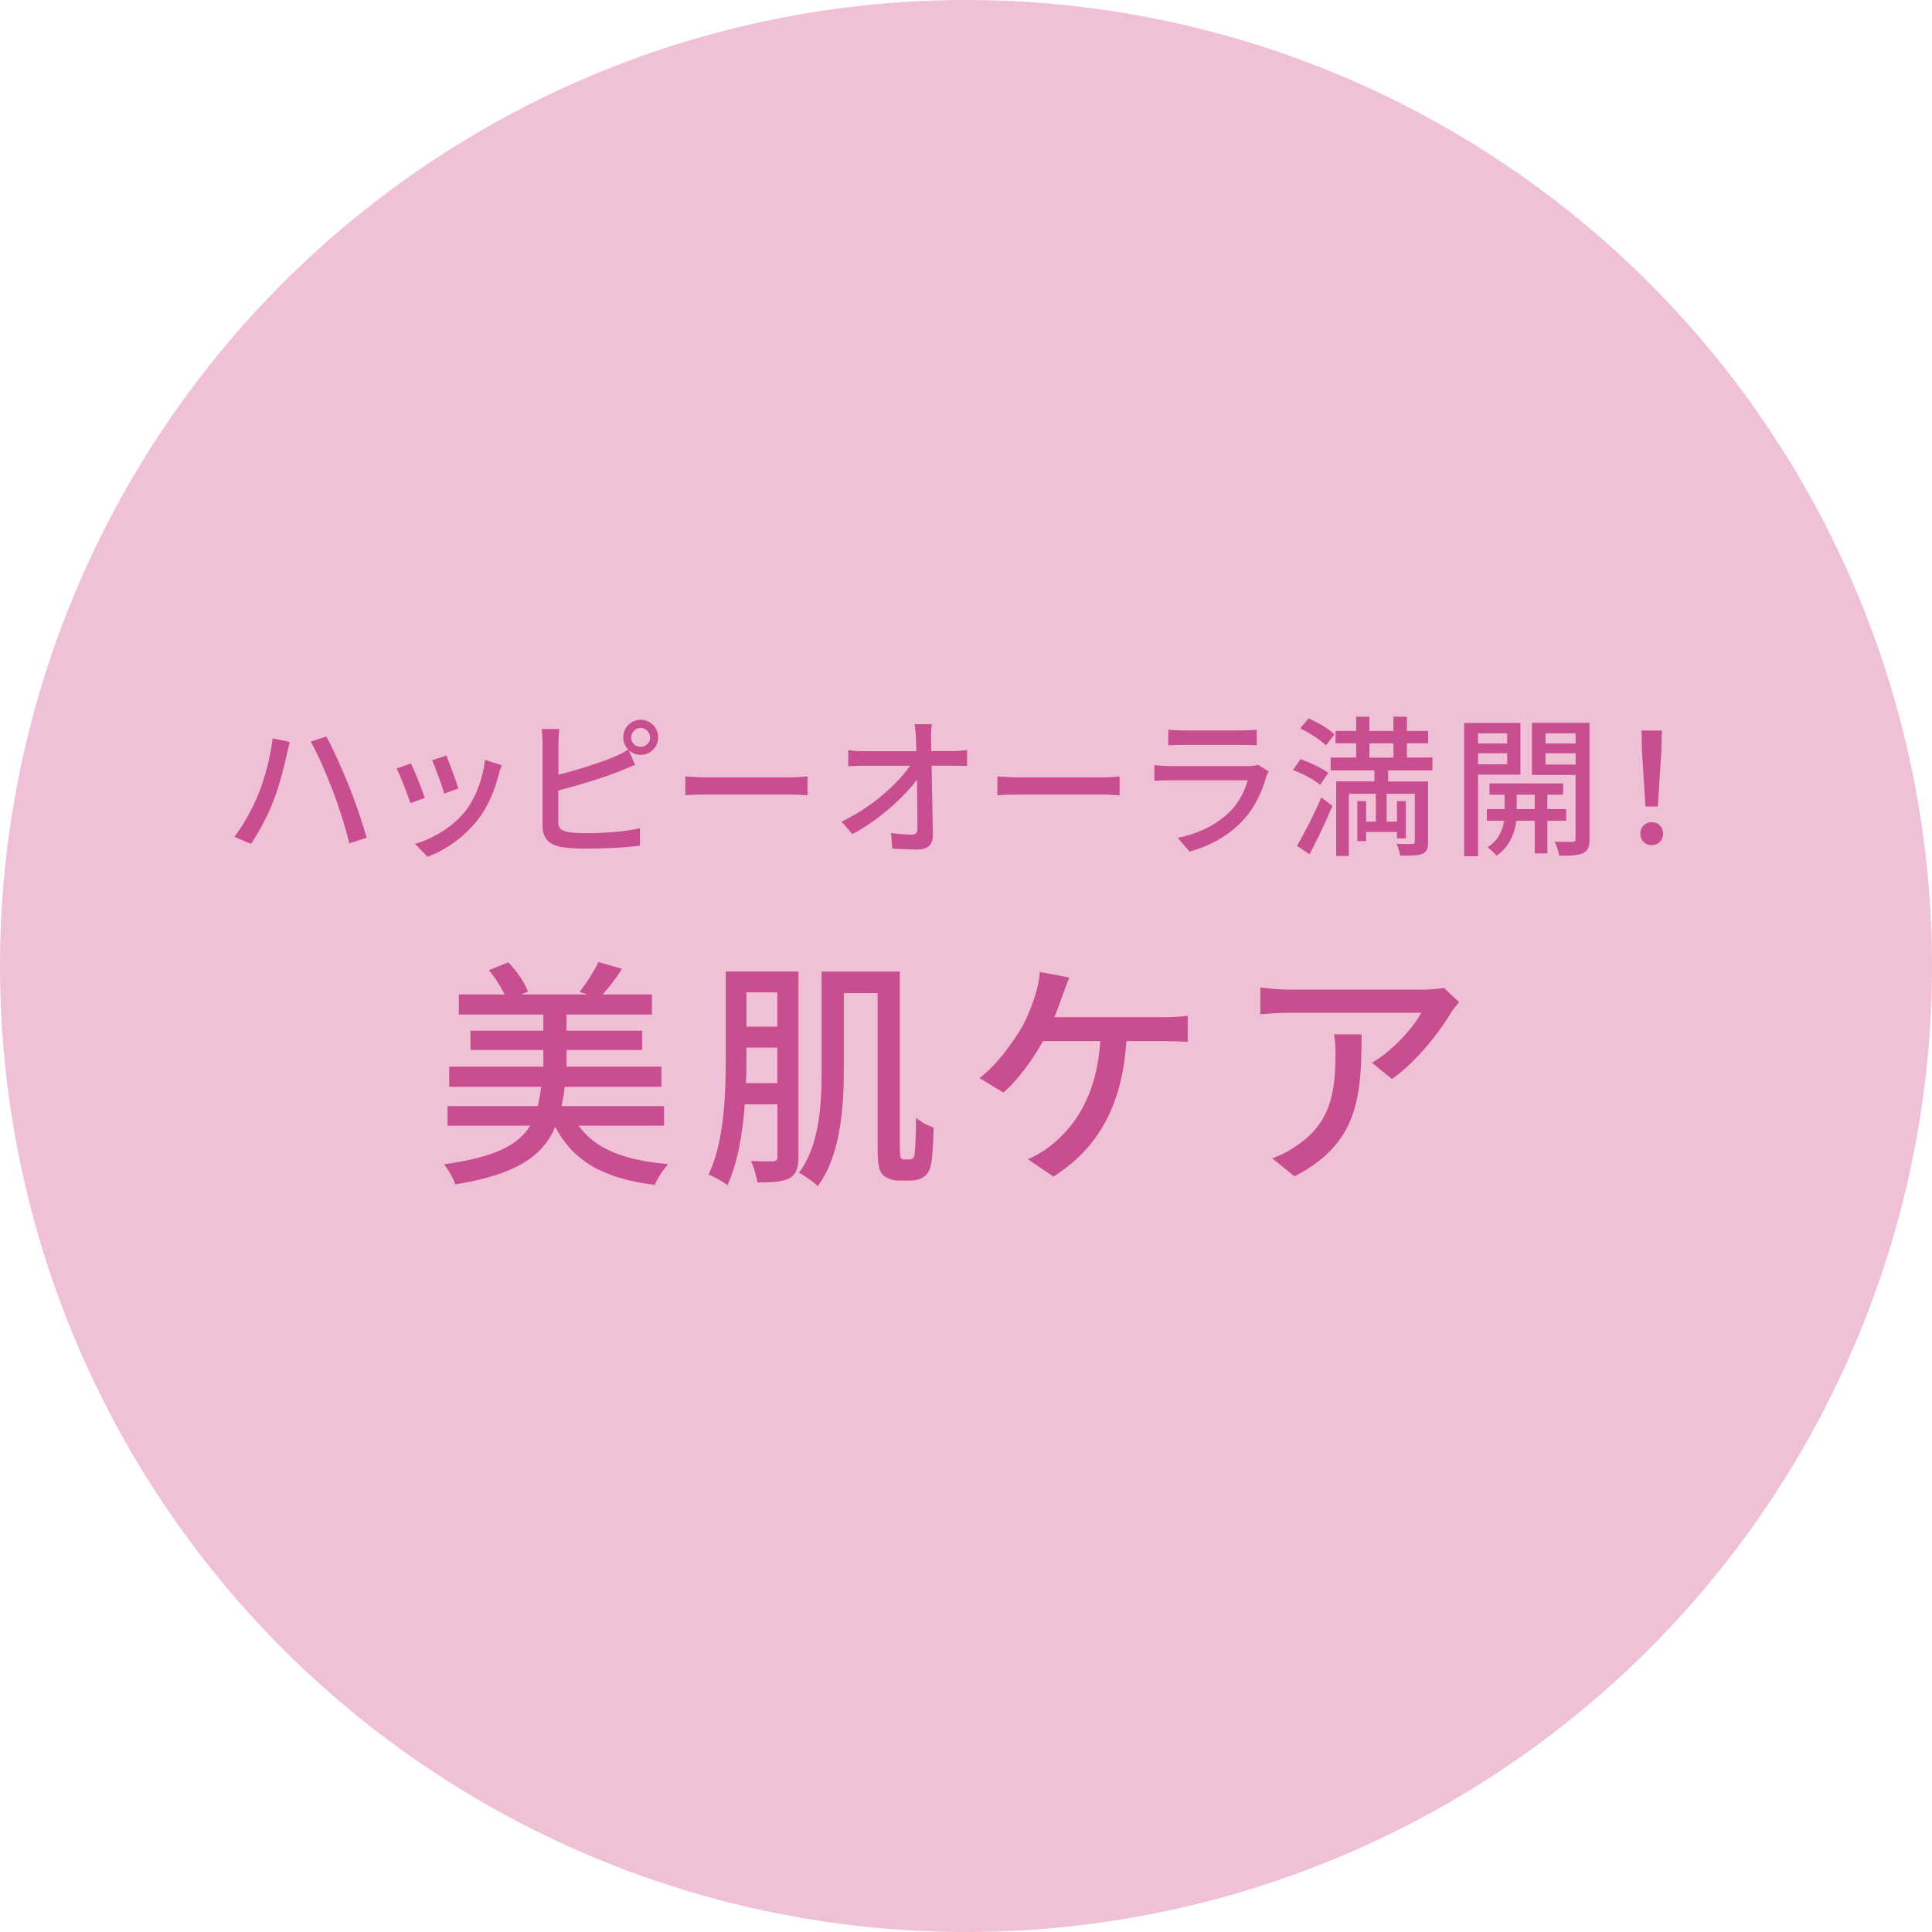 <?xml version="1.0" encoding="UTF-8"?><svg id="_イヤー_2" xmlns="http://www.w3.org/2000/svg" viewBox="0 0 280 280" width="280" height="280"><defs><style>.cls-1{fill:#ecb5cf;}.cls-2{fill:#c94e8f;}.cls-3{opacity:.85;}</style></defs><g id="_イヤー_1-2"><g><g class="cls-3"><circle class="cls-1" cx="140" cy="140" r="140"/></g><g><path class="cls-2" d="M39.51,107.01l2.49,.51c-.15,.55-.35,1.39-.44,1.87-.31,1.43-1.1,4.6-1.96,6.75-.79,2.07-2.05,4.44-3.23,6.16l-2.4-1.01c1.39-1.83,2.64-4.16,3.41-6.03,.97-2.38,1.85-5.61,2.13-8.25Zm5.52,.48l2.27-.75c.9,1.65,2.35,4.84,3.23,7.06,.86,2.09,2.02,5.52,2.62,7.61l-2.53,.81c-.57-2.4-1.5-5.3-2.4-7.66-.86-2.29-2.24-5.43-3.19-7.08Z"/><path class="cls-2" d="M61.57,115.63l-2.09,.77c-.38-1.17-1.52-4.16-2-5.02l2.07-.75c.51,1.01,1.61,3.79,2.02,5Zm10.72-3.43c-.59,2.35-1.54,4.69-3.08,6.65-2.02,2.6-4.75,4.38-7.24,5.32l-1.83-1.87c2.49-.7,5.39-2.38,7.22-4.64,1.52-1.89,2.62-4.75,2.93-7.53l2.42,.77c-.2,.55-.33,.95-.42,1.3Zm-5.85,2.07l-2.07,.75c-.26-1.03-1.25-3.78-1.76-4.84l2.07-.68c.4,.92,1.47,3.81,1.76,4.77Z"/><path class="cls-2" d="M92.86,104.32c1.39,0,2.53,1.14,2.53,2.55s-1.14,2.53-2.53,2.53c-.68,0-1.28-.26-1.74-.68l.92,2.13c-.73,.29-1.61,.68-2.31,.95-2.35,.95-6.05,2.05-8.82,2.77v4.49c0,1.06,.46,1.32,1.5,1.54,.66,.11,1.69,.15,2.75,.15,2.31,0,5.76-.24,7.59-.73v2.53c-2,.29-5.3,.44-7.72,.44-1.36,0-2.68-.07-3.61-.22-1.78-.33-2.79-1.21-2.79-3.06v-12.04c0-.53-.04-1.43-.15-2.02h2.58c-.07,.59-.13,1.39-.13,2.02v4.6c2.6-.64,5.9-1.67,8.03-2.57,.73-.29,1.41-.62,2.09-1.06-.44-.46-.73-1.08-.73-1.78,0-1.41,1.14-2.55,2.55-2.55Zm0,3.92c.75,0,1.36-.62,1.36-1.36s-.62-1.39-1.36-1.39-1.39,.64-1.39,1.39,.62,1.36,1.39,1.36Z"/><path class="cls-2" d="M102.6,112.66h11.97c1.06,0,1.91-.09,2.46-.13v2.73c-.48-.02-1.5-.11-2.46-.11h-11.97c-1.21,0-2.53,.04-3.28,.11v-2.73c.73,.04,2.09,.13,3.28,.13Z"/><path class="cls-2" d="M134.94,106.94c0,.53,.02,1.17,.02,1.91h3.15c.64,0,1.58-.09,2.05-.15v2.31c-.59-.02-1.39-.04-1.94-.04h-3.21c.07,3.26,.15,7.33,.18,10.17,0,1.28-.75,1.98-2.22,1.98-1.21,0-2.49-.07-3.65-.13l-.18-2.27c1.01,.15,2.22,.24,3.01,.24,.59,0,.81-.29,.81-.88,0-1.65-.02-4.4-.07-7.08-1.89,2.57-5.61,5.9-9.35,7.88l-1.58-1.8c4.38-2.09,8.16-5.5,9.92-8.1h-6.71c-.77,0-1.52,.02-2.24,.07v-2.33c.62,.09,1.5,.15,2.2,.15h7.68c-.02-.73-.04-1.39-.07-1.91-.04-.88-.11-1.47-.2-2h2.51c-.09,.64-.13,1.36-.11,2Z"/><path class="cls-2" d="M147.83,112.66h11.97c1.06,0,1.91-.09,2.46-.13v2.73c-.48-.02-1.5-.11-2.46-.11h-11.97c-1.21,0-2.53,.04-3.28,.11v-2.73c.73,.04,2.09,.13,3.28,.13Z"/><path class="cls-2" d="M183.52,112.57c-.62,2.13-1.61,4.36-3.23,6.16-2.27,2.51-5.06,3.89-7.88,4.69l-1.72-1.98c3.21-.66,5.9-2.09,7.7-3.96,1.25-1.3,2.05-2.95,2.44-4.4h-11.2c-.53,0-1.5,.02-2.33,.09v-2.29c.86,.09,1.69,.15,2.33,.15h11.27c.59,0,1.12-.09,1.41-.2l1.56,.97c-.13,.24-.31,.57-.35,.77Zm-12.1-6.71h8.56c.7,0,1.61-.04,2.16-.11v2.27c-.55-.04-1.43-.07-2.18-.07h-8.54c-.7,0-1.5,.02-2.11,.07v-2.27c.57,.07,1.39,.11,2.11,.11Z"/><path class="cls-2" d="M191.33,113.74c-.81-.7-2.55-1.63-3.94-2.13l1.08-1.58c1.36,.46,3.12,1.3,4.03,1.98l-1.17,1.74Zm-3.37,8.85c1.01-1.69,2.46-4.51,3.54-7.02l1.61,1.23c-.97,2.31-2.22,4.93-3.32,7l-1.83-1.21Zm4.2-14.57c-.75-.77-2.38-1.8-3.72-2.46l1.21-1.45c1.3,.57,2.97,1.54,3.76,2.33l-1.25,1.58Zm9.02,3.63v1.61h5.79v8.73c0,.95-.18,1.47-.84,1.76-.66,.26-1.67,.26-3.21,.26-.07-.48-.29-1.21-.51-1.72,1.01,.04,1.98,.04,2.27,.04s.37-.09,.37-.35v-6.93h-4.09v4.03h1.5v-2.97h1.28v5.39h-1.28v-.92h-4.47v1.32h-1.28v-5.79h1.28v2.97h1.41v-4.03h-3.92v9h-1.83v-10.8h5.54v-1.61h-6.34v-1.85h3.7v-2.07h-2.99v-1.78h2.99v-2.07h1.91v2.07h3.48v-2.07h1.96v2.07h3.08v1.78h-3.08v2.07h3.7v1.85h-6.42Zm-2.71-1.85h3.48v-2.07h-3.48v2.07Z"/><path class="cls-2" d="M214.21,112.27v11.82h-2.02v-19.32h8.16v7.5h-6.14Zm0-5.99v1.47h4.22v-1.47h-4.22Zm4.22,4.49v-1.61h-4.22v1.61h4.22Zm5.83,8.18v4.73h-1.83v-4.73h-2.66c-.18,1.47-.88,3.72-2.88,5.06-.29-.37-.9-.92-1.32-1.21,1.63-.99,2.24-2.64,2.42-3.85h-2.51v-1.69h2.57v-2.09h-2.18v-1.63h10.67v1.63h-2.29v2.09h2.73v1.69h-2.73Zm-1.83-1.69v-2.09h-2.62v2.09h2.62Zm7.94,4.31c0,1.12-.22,1.72-.95,2.07-.7,.33-1.8,.4-3.46,.37-.07-.55-.35-1.47-.66-2.02,1.12,.02,2.25,.02,2.6,.02,.33-.02,.44-.13,.44-.46v-9.24h-6.32v-7.55h8.34v16.81Zm-6.38-15.29v1.47h4.36v-1.47h-4.36Zm4.36,4.53v-1.65h-4.36v1.65h4.36Z"/><path class="cls-2" d="M237.73,120.82c0-.99,.73-1.67,1.65-1.67s1.65,.68,1.65,1.67-.73,1.67-1.65,1.67-1.65-.68-1.65-1.67Zm.24-12.04l-.07-2.9h2.95l-.07,2.9-.51,8.1h-1.8l-.51-8.1Z"/></g><g><path class="cls-2" d="M83.86,163.14c2.38,3.36,6.62,5.04,12.99,5.57-.7,.74-1.58,2.1-1.96,3.01-7.39-.91-11.8-3.4-14.42-8.4-1.79,4.2-5.6,6.9-14.49,8.33-.25-.84-1.02-2.17-1.65-2.91,7.39-1.02,10.82-2.8,12.5-5.6h-11.97v-2.84h13.09c.21-.88,.35-1.79,.49-2.8h-13.34v-2.91h13.65v-2.42h-10.57v-2.8h10.57v-2.34h-12.25v-2.91h6.62c-.53-1.16-1.4-2.49-2.28-3.5l2.83-1.16c1.19,1.23,2.38,2.94,2.84,4.24l-.95,.42h9.59l-1.16-.35c.95-1.22,2.14-3.04,2.73-4.34l3.43,.98c-.88,1.37-1.89,2.7-2.8,3.71h7.14v2.91h-12.39v2.34h10.96v2.8h-10.96v2.42h13.76v2.91h-14c-.14,.98-.28,1.92-.46,2.8h14.84v2.84h-12.39Z"/><path class="cls-2" d="M115.71,167.69c0,1.61-.32,2.52-1.26,3.05-1.01,.53-2.42,.63-4.69,.63-.1-.84-.53-2.28-.91-3.12,1.4,.07,2.77,.07,3.19,.07,.46-.04,.63-.18,.63-.67v-7.6h-4.73c-.31,4.13-1.01,8.47-2.52,11.73-.6-.52-1.93-1.26-2.73-1.54,2.31-4.87,2.49-11.83,2.49-16.94v-12.5h10.54v26.88Zm-3.05-10.71v-5.15h-4.48v1.47c0,1.12,0,2.38-.07,3.67h4.55Zm-4.48-13.16v4.97h4.48v-4.97h-4.48Zm23.59,24.22c.21,0,.46-.04,.56-.21,.18-.14,.25-.49,.28-1.23,.07-.77,.14-2.49,.14-4.62,.67,.63,1.68,1.12,2.56,1.44-.04,1.85-.17,4.2-.35,5.15-.18,.98-.49,1.61-1.05,1.96-.49,.38-1.19,.56-1.92,.56h-1.86c-.7,0-1.58-.28-2.13-.77-.6-.6-.81-1.33-.81-4.27v-22.12h-4.9v11.31c0,5.22-.49,12.32-3.78,16.66-.56-.56-1.96-1.58-2.73-1.93,3.01-3.99,3.29-9.94,3.29-14.74v-14.42h11.34v25.34c0,.95,.04,1.54,.17,1.72,.14,.1,.28,.17,.49,.17h.7Z"/><path class="cls-2" d="M153.97,144.34c-.32,.88-.7,1.96-1.16,3.08h15.89c.88,0,2.38-.04,3.43-.21v3.78c-1.19-.07-2.63-.11-3.43-.11h-5.46c-.59,9.7-4.41,15.75-10.57,19.64l-3.71-2.52c1.08-.46,2.24-1.12,3.04-1.75,3.54-2.7,6.93-7.18,7.46-15.37h-8.3c-1.43,2.59-3.67,5.71-5.74,7.46l-3.47-2.1c2.49-1.82,4.9-5.25,6.16-7.39,.95-1.72,1.58-3.5,2-4.87,.31-1.01,.53-2.13,.59-3.12l4.27,.81c-.35,.84-.74,1.92-1.01,2.66Z"/><path class="cls-2" d="M210.32,146.72c-1.5,2.56-4.83,7-8.58,9.66l-2.91-2.35c3.08-1.79,6.13-5.25,7.14-7.25h-19.18c-1.4,0-2.62,.1-4.13,.21v-3.89c1.3,.17,2.73,.32,4.13,.32h19.57c.77,0,2.34-.11,2.91-.25l2.21,2.07c-.32,.38-.88,1.05-1.16,1.47Zm-22.72,23.77l-3.22-2.62c1.01-.35,2.24-.91,3.36-1.72,5-3.22,5.81-7.63,5.81-13.44,0-.94-.04-1.79-.21-2.8h3.99c0,9.14-.53,15.86-9.73,20.58Z"/></g></g></g></svg>